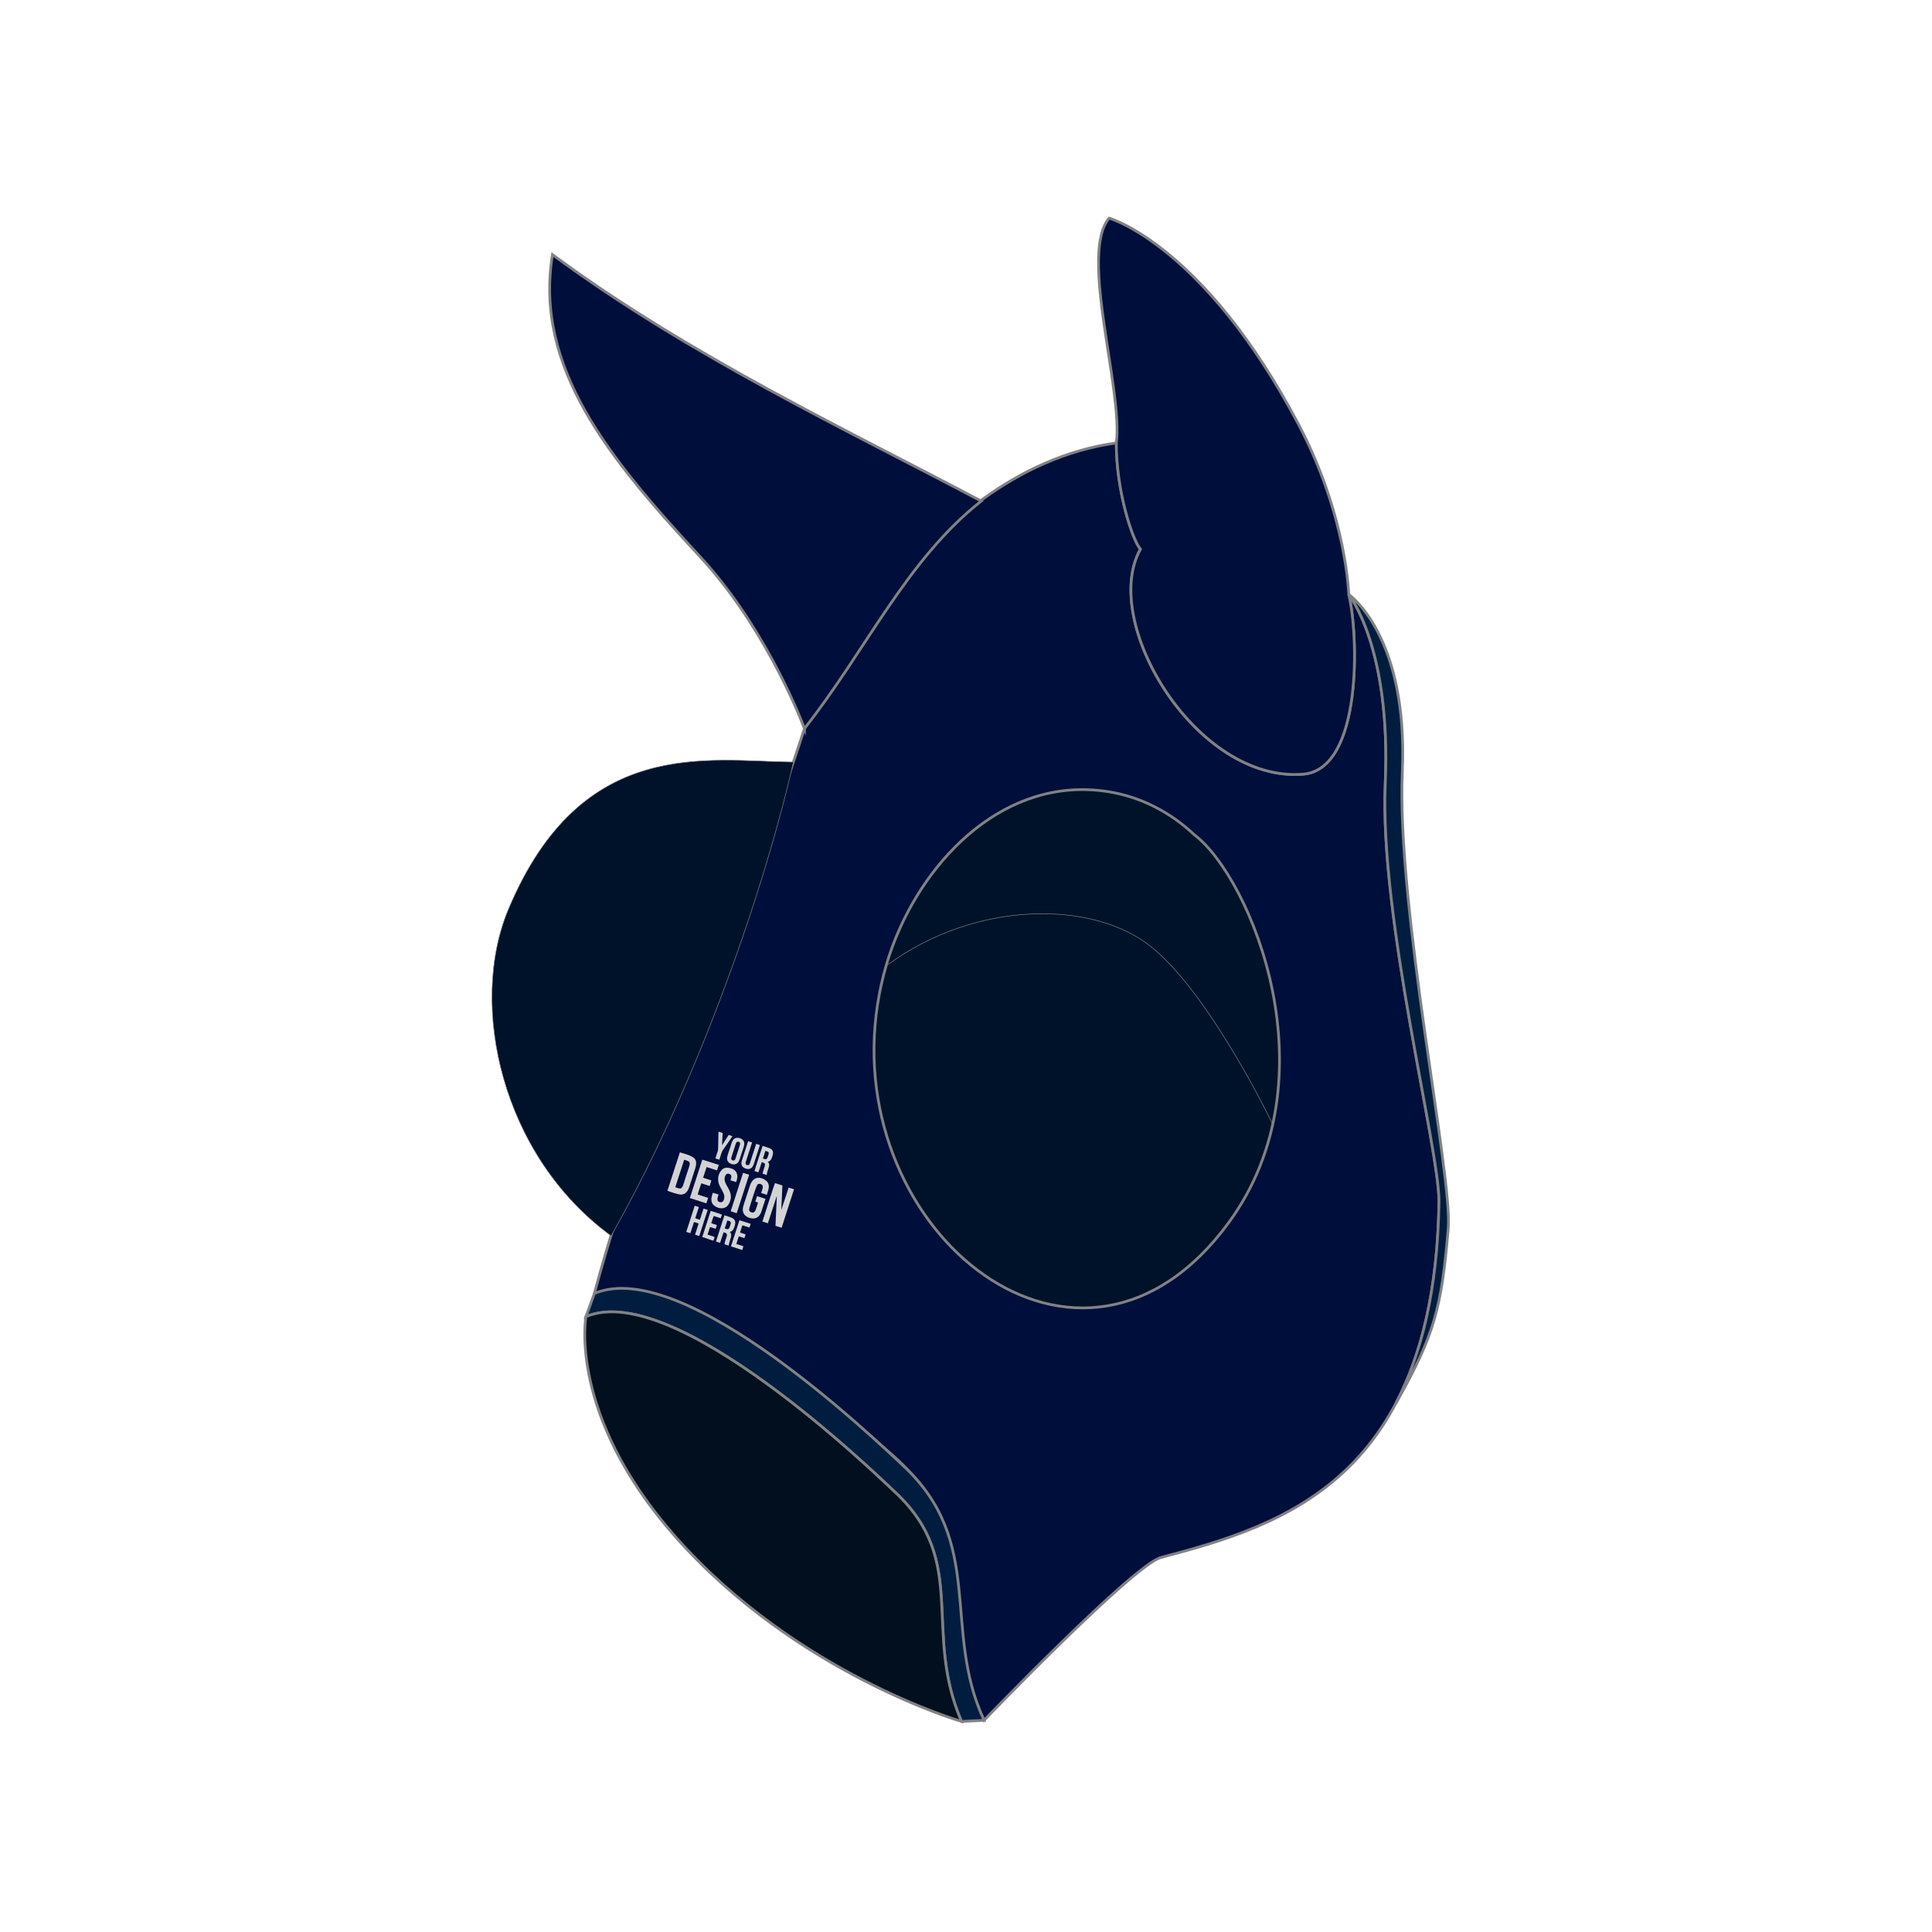 <?xml version="1.0" encoding="UTF-8"?>
<!DOCTYPE svg PUBLIC "-//W3C//DTD SVG 1.1//EN" "http://www.w3.org/Graphics/SVG/1.1/DTD/svg11.dtd">
<!-- Creator: CorelDRAW -->
<svg xmlns="http://www.w3.org/2000/svg" xml:space="preserve" width="2000px" height="2000px" version="1.1" style="shape-rendering:geometricPrecision; text-rendering:geometricPrecision; image-rendering:optimizeQuality; fill-rule:evenodd; clip-rule:evenodd"
viewBox="0 0 2000 2000"
 xmlns:xlink="http://www.w3.org/1999/xlink"
 xmlns:xodm="http://www.corel.com/coreldraw/odm/2003">
 <defs>
  <style type="text/css">
   <![CDATA[
    .str0 {stroke:#808284;stroke-width:2.835;stroke-miterlimit:22.926}
    .str1 {stroke:#808284;stroke-width:0.567;stroke-miterlimit:22.926}
    .fil4 {fill:none}
    .fil5 {fill:#D2D3D5}
    .fil0 {fill:#000E3B}
    .fil2 {fill:#001229}
    .fil1 {fill:#001D40}
    .fil3 {fill:#020F1F}
   ]]>
  </style>
 </defs>
 <g id="Layer_x0020_1">
  <g id="_2718157474128">
   <g>
    <path class="fil0 str0" d="M615.276 1339.022c62.068,-230.803 136.405,-333.687 217.529,-584.86 0,0 113.385,-266.396 322.811,-295.647 -0.104,49.623 16.673,100.503 24.998,109.984 -42.262,75.497 57.955,242.041 168.477,232.893 61.365,-5.08 57.345,-144.458 47.096,-186.057 0,0 44.036,54.106 37.856,195.12 -6.18,141.015 56.438,380.339 55.595,434.126 -4.492,286.752 -161.734,334.464 -287.791,367.715 -28.151,7.426 -183.18,168.561 -183.18,168.561 -51.175,-110.471 7.626,-190.069 -102.979,-281.55 -29.191,-24.145 -202.998,-192.259 -300.412,-160.285z"/>
    <path class="fil1 str0" d="M995.32 1782c-40.632,-93.982 7.852,-165.123 -67.994,-236.585 -23.162,-21.824 -229.462,-221.245 -320.8,-182.38 8.75,-24.013 8.75,-24.013 8.75,-24.013 93.468,-39.771 295.073,155.546 319.035,177.601 86.664,79.765 40.363,169.267 84.356,264.234l-23.347 1.143z"/>
    <path class="fil1 str0" d="M1444.879 1452.938c26.435,-50.074 43.33,-117.115 44.759,-208.357 0.843,-53.787 -61.775,-293.11 -55.595,-434.126 6.18,-141.015 -37.856,-195.12 -37.856,-195.12 0,0 61.697,42.328 55.517,183.344 -6.18,141.015 52.143,419.422 47.537,473.017 -7.08,82.365 -13.929,109.88 -54.362,181.242z"/>
    <path class="fil0 str0" d="M1396.187 615.335c0,0 -2.046,-81.36 -51.872,-175.836 -98.064,-185.941 -196.097,-213.675 -196.097,-213.675 -31.267,36.172 14.536,178.167 7.398,232.691 -0.104,49.623 16.673,100.503 24.998,109.984 -42.261,75.497 57.955,242.041 168.477,232.893 61.365,-5.08 57.345,-144.458 47.096,-186.057zm-563.382 138.827c-7.9,-20.471 -44.374,-109.115 -108.517,-178.349 -94.099,-101.566 -171.383,-195.645 -152.403,-312.263 141.961,104.975 309.552,183.915 443.87,255.173 -77.358,60.909 -118.777,153.945 -182.95,235.439z"/>
    <path class="fil2 str0" d="M1146.619 819.429c34.246,5.334 64.77,21.267 89.918,44.867l0.004 -0.001c58.163,44.264 145.068,251.345 35.529,401.204 -153.254,209.665 -400.507,11.072 -363.583,-225.989 0.608,-3.901 1.283,-7.77 2.025,-11.605 0.578,-2.992 1.197,-5.964 1.855,-8.914 1.501,-6.734 3.207,-13.358 5.102,-19.864 1.951,-6.696 4.172,-13.387 6.651,-20.038 34.229,-91.835 117.738,-175.977 222.499,-159.66z"/>
    <path class="fil3 str0" d="M995.32 1782c-40.632,-93.982 7.852,-165.123 -67.994,-236.585 -23.162,-21.824 -229.462,-221.245 -320.8,-182.38 0,0 -18.727,101.457 92.346,227.399 125.417,142.205 296.448,191.566 296.448,191.566z"/>
    <path class="fil2 str1" d="M821.333 788.856c-89.173,-0.887 -219.394,-27.777 -295.015,152.378 -41.81,99.604 -6.798,255.613 106.303,338.104 92.94,-163.697 161.113,-368.096 188.712,-490.482z"/>
    <path class="fil4 str1" d="M918.926 998.793c90.655,-66.624 213.416,-67.965 274.49,-17.308 61.075,50.657 124.36,182.868 124.36,182.868"/>
   </g>
   <g>
    <g>
     <path class="fil5" d="M752.943 1263.395c4.065,1.16 4.13,1.616 2.853,5.559 -1.156,3.57 -1.861,4.187 -5.543,2.727l2.69 -8.286zm2.573 11.925c0.71,-0.554 2.64,-0.238 4.133,-3.871 1.802,-4.388 2.983,-8.739 -2.406,-10.913 -2.007,-0.81 -5.214,-1.863 -7.319,-2.403l-8.767 27.067 4.278 1.337 3.608 -10.913c3.227,0.842 4.021,1.635 3.069,4.867 -0.505,1.714 -2.379,6.221 -1.991,7.61l4.218 1.356c0.769,-6.219 4.659,-10.73 1.177,-14.137z"/>
     <path class="fil5" d="M714.668 1276.617c0.931,-2.781 1.815,-5.589 2.72,-8.379 1.06,-3.273 0.725,-3.335 1.855,-2.953 1.24,0.419 2.782,0.819 3.994,1.324l-3.725 11.57 4.324 1.357 8.763 -27.037 -4.313 -1.381 -3.787 11.598 -4.815 -1.551 3.771 -11.61 -4.268 -1.387 -8.768 27.075 4.249 1.374z"/>
     <polygon class="fil5" points="768.495,1268.437 775.834,1270.78 777.094,1266.912 765.464,1263.171 756.692,1290.233 768.36,1293.985 769.574,1290.131 762.234,1287.746 764.835,1279.858 770.634,1281.716 771.83,1277.83 766.061,1275.928 "/>
     <path class="fil5" d="M736.336 1266.317c0.008,-0.571 2.108,-7.038 2.444,-7.532l7.279 2.335 1.262 -3.772c-0.891,-0.47 -10.706,-3.676 -11.644,-3.792l-8.735 27.145c1.376,-0.115 9.365,3.368 11.6,3.606l1.23 -3.831 -7.32 -2.403 2.577 -7.869 5.819 1.865 1.264 -3.86 -5.776 -1.892z"/>
    </g>
    <g>
     <path class="fil5" d="M792.343 1191.338c3.946,1.142 3.992,1.502 2.743,5.364 -1.155,3.569 -1.755,3.864 -5.332,2.586l2.589 -7.95zm2.534 11.303c1.688,-0.2 3.169,-1.573 3.958,-3.665 1.659,-4.391 2.859,-8.38 -2.446,-10.456 -2.066,-0.809 -4.794,-1.618 -6.95,-2.261 -0.922,2.845 -8.399,25.289 -8.341,26.098 1.012,0.359 3.257,0.785 3.964,1.393l3.511 -10.691c3.203,0.904 3.942,1.621 2.896,4.832 -0.72,2.208 -1.822,4.987 -1.918,7.193l4.127 1.335c0.253,-1.47 0.238,-2.121 0.784,-3.796 0.661,-2.027 2.014,-5.451 1.696,-7.331 -0.107,-0.633 -0.207,-0.896 -0.466,-1.396 -0.358,-0.693 -0.367,-0.5 -0.632,-0.895 -0.217,-0.322 -0.097,-0.126 -0.183,-0.36z"/>
     <path class="fil5" d="M763.931 1181.901c2.348,-0.002 2.501,1.899 1.91,3.712l-3.783 11.674c-0.553,1.705 -0.955,4.064 -2.757,4.068 -0.978,0.003 -1.875,-0.55 -2.188,-1.203 -0.331,-0.693 -0.144,-1.605 0.154,-2.535l3.782 -11.674c0.278,-0.857 0.599,-2.089 0.999,-2.859 0.497,-0.956 0.983,-1.183 1.883,-1.183zm-11.043 15.371c-0.708,3.052 0.143,5.426 2.523,6.864 2.912,1.761 5.994,1.562 7.925,-0.041 2.002,-1.664 2.861,-5.624 3.8,-8.522 0.962,-2.969 2.443,-6.8 3.117,-9.739 0.698,-3.043 -0.158,-5.359 -2.711,-6.83 -2.873,-1.656 -5.96,-1.447 -7.739,0.084 -2.095,1.803 -2.843,5.517 -3.792,8.447 -0.964,2.976 -2.439,6.791 -3.123,9.737z"/>
     <path class="fil5" d="M774.451 1181.403c-1.761,5.436 -3.523,10.871 -5.284,16.306 -0.804,2.482 -2.008,5.153 -1.569,7.643 0.361,2.048 1.818,3.556 4.44,4.408 2.688,0.872 4.656,0.398 6.225,-1.086 1.634,-1.543 2.365,-4.653 3.166,-7.126 1.746,-5.39 3.491,-10.78 5.245,-16.192l-3.896 -1.234 -6.027 18.598c-0.679,2.096 -1.135,4.095 -3.495,3.285 -2.252,-0.773 -1.339,-2.807 -0.7,-4.779l5.995 -18.502 -4.1 -1.321z"/>
     <path class="fil5" d="M740.567 1199.176l4.065 1.364c0.898,-2.519 1.709,-5.223 2.538,-7.81 0.478,-1.495 2.657,-4.296 3.604,-5.675 1.544,-2.249 6.449,-9.14 7.457,-10.892l-3.918 -1.291 -6.817 10.671c-0.138,-0.404 0.489,-11.472 0.633,-12.651l-4.28 -1.412c-0.434,3.542 -0.079,17.805 -0.771,19.925 -0.838,2.563 -1.752,5.192 -2.511,7.771z"/>
    </g>
    <g>
     <path class="fil5" d="M804.003 1238.407l0.153 0.936c0.001,0.223 -0.041,0.668 -0.058,0.945l-1.338 28.634 6.357 2.042 12.87 -39.829 -5.54 -1.72 -7.676 23.122 1.175 -25.328 -7.684 -2.465c-0.626,0.943 -12.46,38.011 -13.002,39.802l5.662 1.749 9.081 -27.888z"/>
     <path class="fil5" d="M699.054 1228.987l9.185 -28.357c8.23,2.127 6.513,2.752 2.112,16.335 -4.43,13.671 -3.395,15.109 -11.297,12.022zm-8.135 3.656c3.021,1.293 11.754,4.119 14.275,3.994 4.124,-0.207 6.737,-3.087 8.26,-7.785l6.201 -19.138c1.162,-3.594 1.503,-6.888 0.029,-9.442 -2.223,-3.849 -11.232,-5.954 -15.886,-7.378l-12.879 39.749z"/>
     <path class="fil5" d="M784.635 1244.809c-0.144,1.276 -1.888,6.338 -2.433,7.764 -0.945,2.47 -2.756,3.506 -5.35,1.973 -2.225,-1.315 -1.163,-3.887 -0.38,-6.302 1.372,-4.231 6.215,-20.857 7.864,-22.16 1.697,-1.342 4.655,-0.217 5.19,1.644 0.525,1.825 -0.937,5.153 -1.594,7.23l6.007 1.935c0.494,-3.323 3.475,-8.015 0.985,-12.543 -2.09,-3.803 -14.163,-10.775 -18.69,3.285 -1.536,4.772 -3.09,9.539 -4.635,14.308 -1.509,4.656 -3.558,9.115 -2.226,13.13 1.099,3.317 4.863,5.947 9.704,6.277 3.951,0.271 7.012,-2.002 8.762,-6.134l4.611 -14.103c-1.505,-0.573 -7.466,-2.63 -8.774,-2.742l-1.78 5.525 2.739 0.913z"/>
     <path class="fil5" d="M738.013 1234.72c-1.464,3.777 -2.143,6.958 -1.072,10.084 1.599,4.668 10.601,8.628 15.795,3.812 2.037,-1.889 3.697,-5.913 3.866,-9.194 0.327,-6.352 -4.335,-11.091 -5.984,-15.872 -0.445,-1.292 -0.74,-2.861 -0.378,-4.576 1.297,-6.148 5.809,-3.835 6.611,-2.165 0.702,1.459 -0.186,3.307 -0.699,5.003l5.906 1.901c2.903,-7.589 0.753,-13.409 -7.68,-14.783 -3.458,-0.563 -6.131,0.561 -7.977,2.979 -4.223,5.531 -3.703,12.187 -0.401,17.57 1.065,1.737 3.089,5.552 3.577,7.477 0.694,2.743 -0.116,7.921 -3.573,7.599 -5.46,-0.507 -2.7,-5.77 -2.121,-7.949l-5.87 -1.886z"/>
     <path class="fil5" d="M731.45 1208.121l10.814 3.487 1.833 -5.708 -17.076 -5.461 -12.876 39.776 17.08 5.5 1.831 -5.67 -10.708 -3.465c0.068,-1.228 3.041,-10.006 3.674,-11.673l8.581 2.88 1.804 -5.81 -8.547 -2.798 3.59 -11.058z"/>
     <polygon class="fil5" points="756.42,1253.907 762.649,1255.878 775.505,1216.079 769.237,1214.112 "/>
    </g>
   </g>
  </g>
 </g>
</svg>
